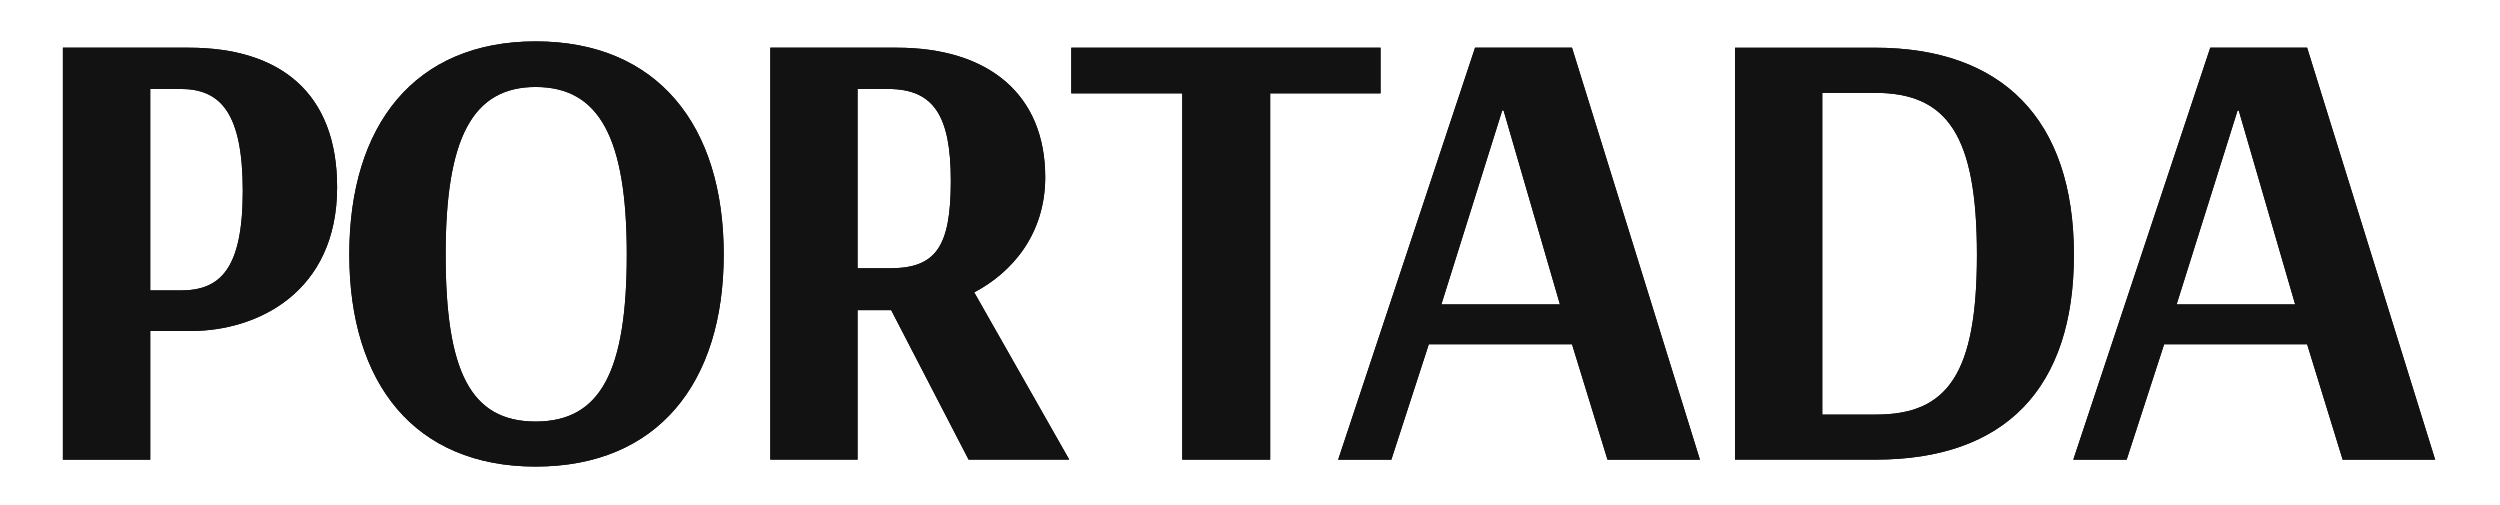 <?xml version="1.0" encoding="utf-8"?>
<!-- Generator: Adobe Illustrator 16.0.0, SVG Export Plug-In . SVG Version: 6.00 Build 0)  -->
<!DOCTYPE svg PUBLIC "-//W3C//DTD SVG 1.1//EN" "http://www.w3.org/Graphics/SVG/1.1/DTD/svg11.dtd">
<svg version="1.1" id="Capa_1" xmlns="http://www.w3.org/2000/svg" xmlns:xlink="http://www.w3.org/1999/xlink" x="0px" y="0px"
	 width="267.429px" height="54px" viewBox="0 0 267.429 54" enable-background="new 0 0 267.429 54" xml:space="preserve">
<g>
	<path fill="#121212" d="M6.727,5.102h13.476c9.761,0,15.858,4.829,15.858,14.919c0,11.253-8.528,15.386-15.647,15.386h-4.341
		v13.761H6.727V5.102z M16.072,9.516v21.552h3.255c4.205,0,6.642-2.244,6.642-10.639c0-8.335-2.368-10.914-6.642-10.914H16.072z"/>
	<path fill="#121212" d="M57.295,49.909c-12.945,0-19.931-8.885-19.931-22.695c0-13.835,6.985-22.786,19.931-22.786
		c13.013,0,20.123,8.951,20.123,22.786C77.418,41.024,70.308,49.909,57.295,49.909 M57.295,9.304c-6.768,0-9.624,5.499-9.624,17.91
		c0,12.473,2.638,17.879,9.624,17.879c6.973,0,9.753-5.406,9.753-17.879C67.048,14.803,64.129,9.304,57.295,9.304"/>
	<path fill="#121212" d="M111.81,18.95c0,6.029-3.469,10.154-7.597,12.324l10.167,17.894h-10.766l-8.283-15.992h-3.597v15.992
		h-9.332V5.102h13.542C105.771,5.102,111.81,10.123,111.81,18.95 M91.734,9.516v19.178h3.476c4.87,0,6.5-2.241,6.5-9.354
		c0-6.973-1.832-9.824-6.714-9.824H91.734z"/>
	<polygon fill="#121212" points="147.68,9.986 135.874,9.986 135.874,49.167 126.468,49.167 126.468,9.986 114.597,9.986 
		114.597,5.102 147.68,5.102 	"/>
	<path fill="#121212" d="M168.16,5.102l13.683,44.066h-9.888l-3.795-12.342h-15.319l-4.006,12.342h-5.689l14.644-44.066H168.16z
		 M160.696,11.817l-6.511,20.748h12.684l-6.03-20.748H160.696z"/>
	<path fill="#121212" d="M221.85,27.266c0,14.236-7.318,21.899-21.219,21.899h-15.036V5.104h14.978
		C214.119,5.104,221.85,12.692,221.85,27.266 M194.933,9.931v34.417h5.767c7.66,0,10.775-4.398,10.775-17.082
		c0-12.729-3.116-17.335-10.902-17.335H194.933z"/>
	<path fill="#121212" d="M246.796,5.102l13.695,44.066h-9.894l-3.801-12.342h-15.294l-4.01,12.342h-5.707l14.651-44.066H246.796z
		 M239.357,11.817l-6.521,20.748h12.681l-6.035-20.748H239.357z"/>
	<path fill="#121212" d="M6.727,5.102h13.476c9.761,0,15.858,4.829,15.858,14.919c0,11.253-8.528,15.386-15.647,15.386h-4.341
		v13.761H6.727V5.102z M16.072,9.516v21.552h3.255c4.205,0,6.642-2.244,6.642-10.639c0-8.335-2.368-10.914-6.642-10.914H16.072z"/>
	<path fill="#121212" d="M57.295,49.909c-12.945,0-19.931-8.885-19.931-22.695c0-13.835,6.985-22.786,19.931-22.786
		c13.013,0,20.123,8.951,20.123,22.786C77.418,41.024,70.308,49.909,57.295,49.909 M57.295,9.304c-6.768,0-9.624,5.499-9.624,17.91
		c0,12.473,2.638,17.879,9.624,17.879c6.973,0,9.753-5.406,9.753-17.879C67.048,14.803,64.129,9.304,57.295,9.304"/>
	<path fill="#121212" d="M111.81,18.95c0,6.029-3.469,10.154-7.597,12.324l10.167,17.894h-10.766l-8.283-15.992h-3.597v15.992
		h-9.332V5.102h13.542C105.771,5.102,111.81,10.123,111.81,18.95 M91.734,9.516v19.178h3.476c4.87,0,6.5-2.241,6.5-9.354
		c0-6.973-1.832-9.824-6.714-9.824H91.734z"/>
	<polygon fill="#121212" points="147.68,9.986 135.874,9.986 135.874,49.167 126.468,49.167 126.468,9.986 114.597,9.986 
		114.597,5.102 147.68,5.102 	"/>
	<path fill="#121212" d="M168.16,5.102l13.683,44.066h-9.888l-3.795-12.342h-15.319l-4.006,12.342h-5.689l14.644-44.066H168.16z
		 M160.696,11.817l-6.511,20.748h12.684l-6.03-20.748H160.696z"/>
	<path fill="#121212" d="M221.85,27.266c0,14.236-7.318,21.899-21.219,21.899h-15.036V5.104h14.978
		C214.119,5.104,221.85,12.692,221.85,27.266 M194.933,9.931v34.417h5.767c7.66,0,10.775-4.398,10.775-17.082
		c0-12.729-3.116-17.335-10.902-17.335H194.933z"/>
	<path fill="#121212" d="M246.796,5.102l13.695,44.066h-9.894l-3.801-12.342h-15.294l-4.01,12.342h-5.707l14.651-44.066H246.796z
		 M239.357,11.817l-6.521,20.748h12.681l-6.035-20.748H239.357z"/>
</g>
</svg>